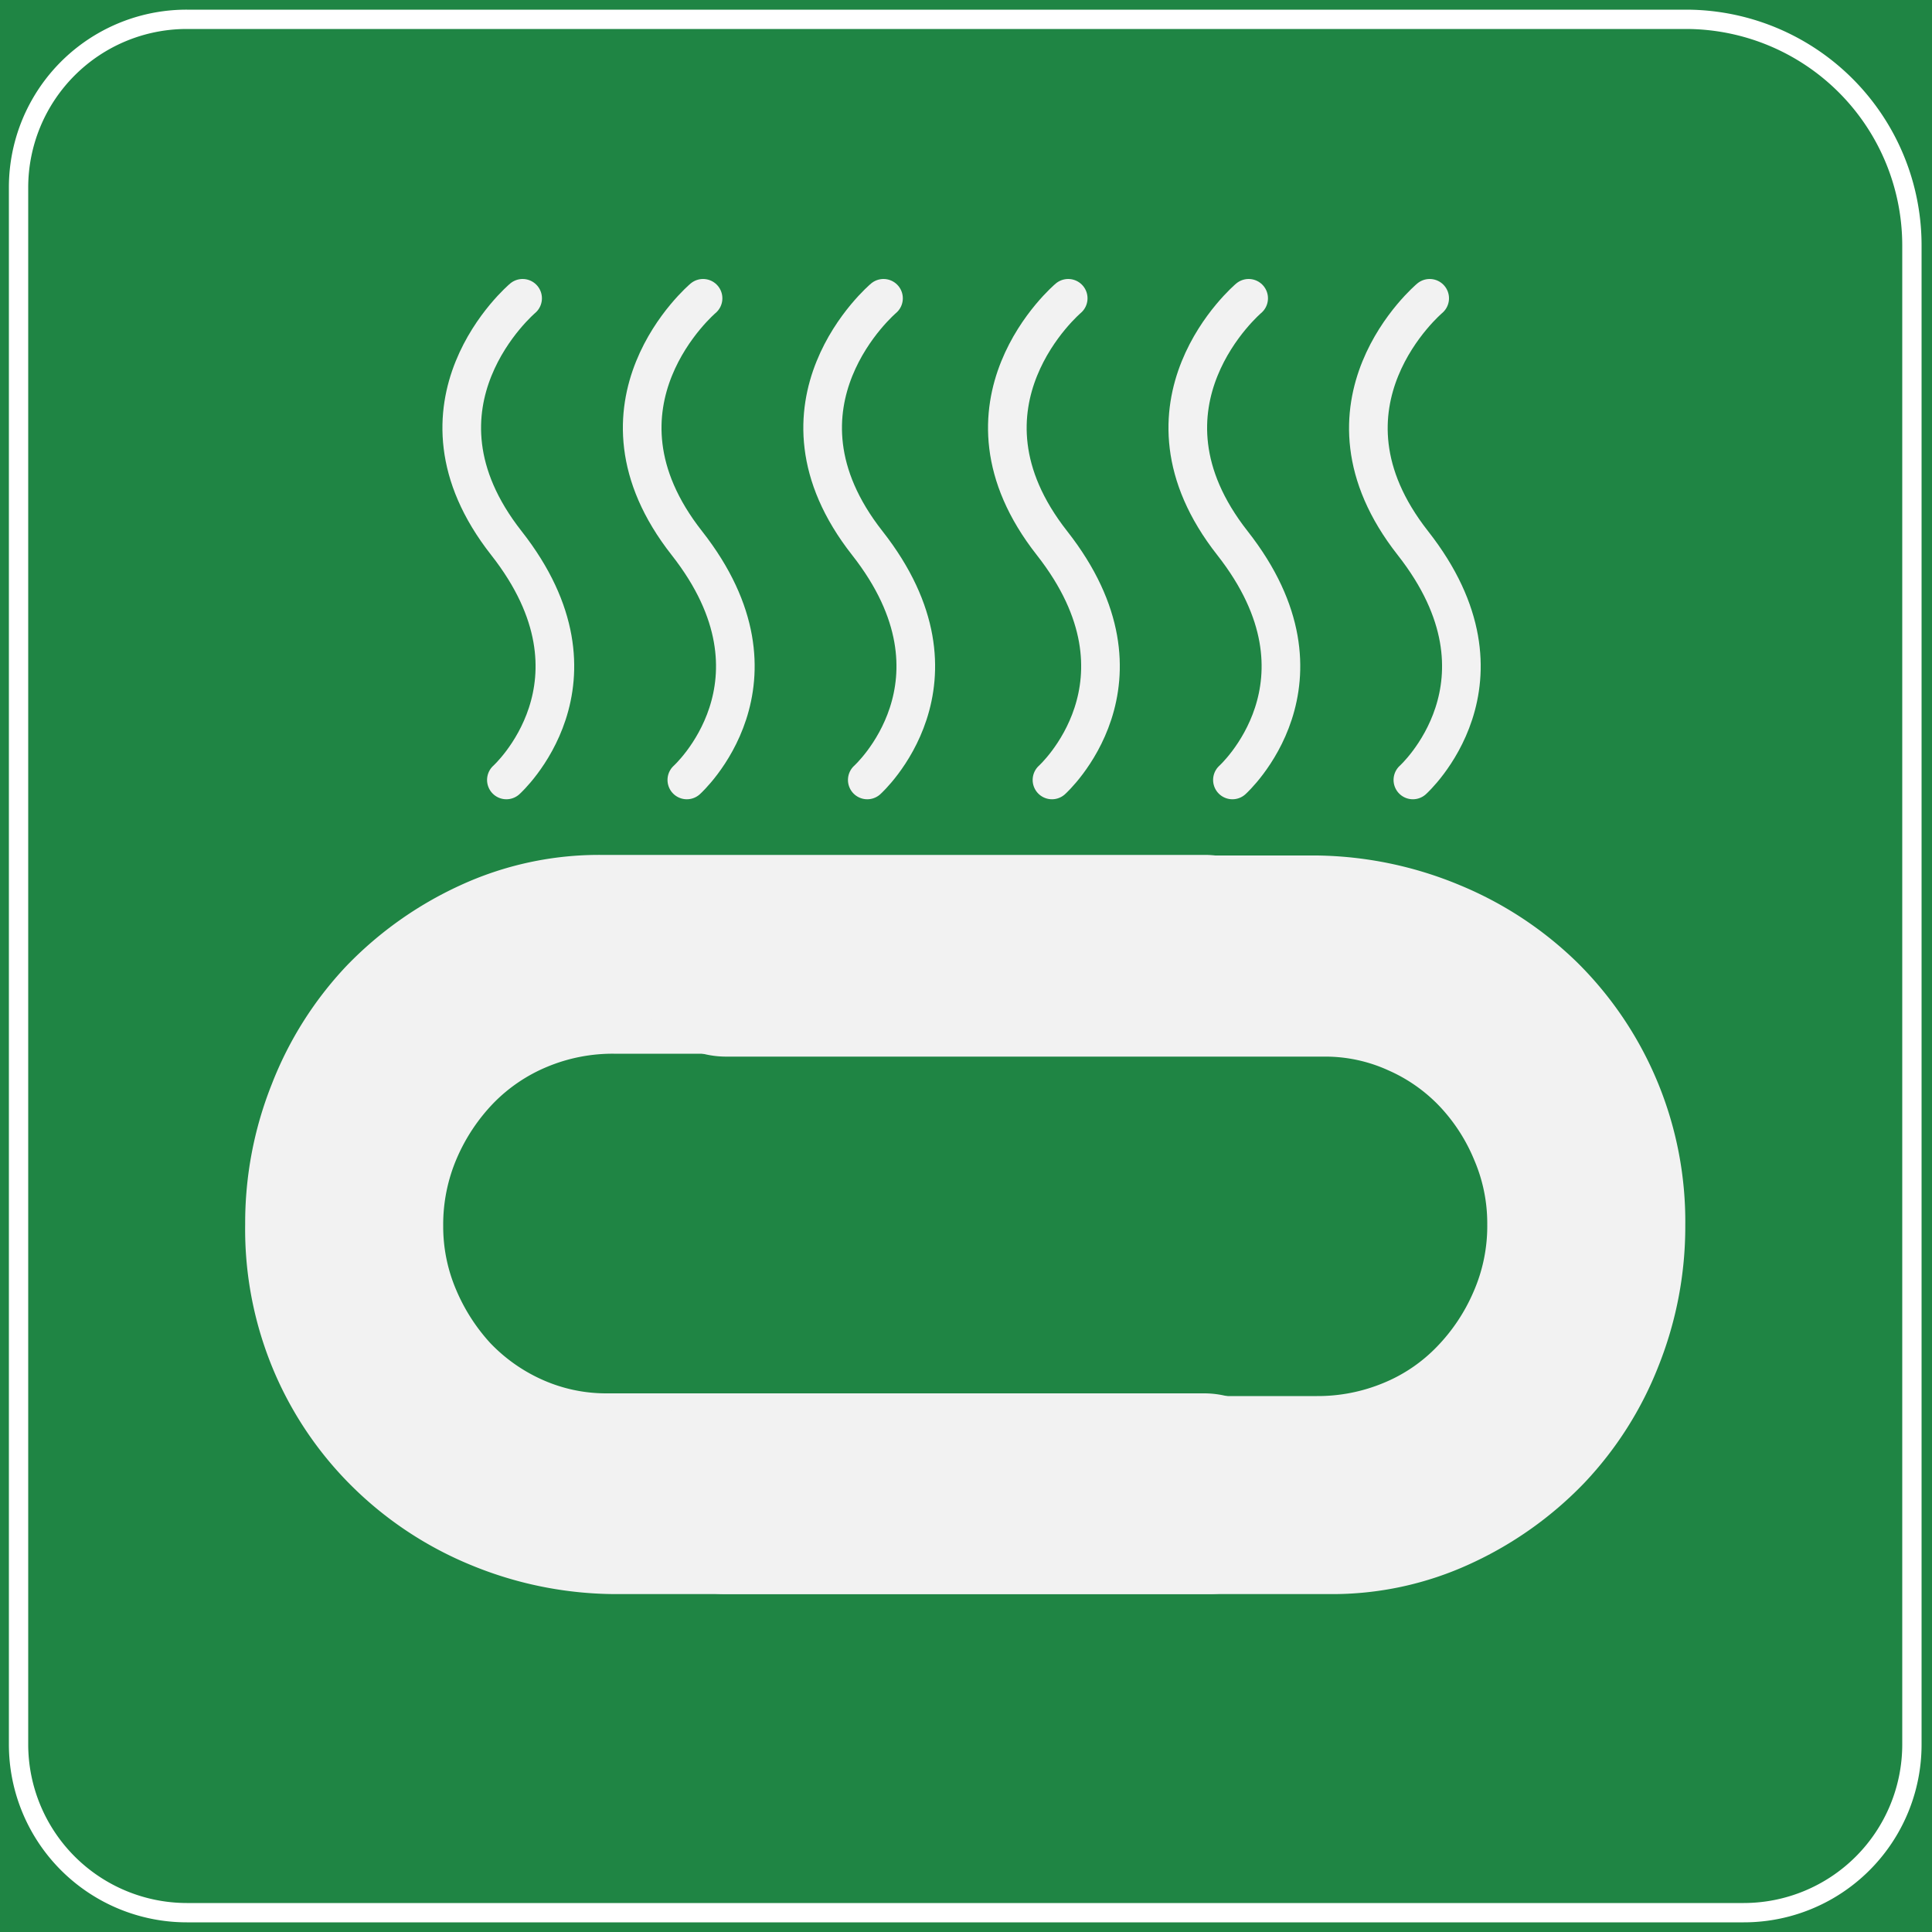 <svg id="图层_1" data-name="图层 1" xmlns="http://www.w3.org/2000/svg" viewBox="0 0 100 100"><defs><style>.cls-1{fill:#1f8544;}.cls-2{fill:#fff;}.cls-3{fill:none;stroke:#f2f2f2;stroke-linecap:round;stroke-linejoin:round;stroke-width:2px;}.cls-4{fill:#f2f2f2;}</style></defs><rect class="cls-1" width="100" height="100"/><path class="cls-2" d="M87.26,1.5a11.21,11.21,0,0,1,11.2,11.2V90.29a8.21,8.21,0,0,1-8.2,8.21H9.67a8.22,8.22,0,0,1-8.21-8.21V9.7A8.21,8.21,0,0,1,9.67,1.5H87.26m0-1H9.67A9.2,9.2,0,0,0,.46,9.7V90.29A9.21,9.21,0,0,0,9.67,99.5H90.26a9.2,9.2,0,0,0,9.2-9.21V12.7A12.2,12.2,0,0,0,87.26.5Z"/><path class="cls-3" d="M26.21,40.37s5.65-5.07,0-12.26.84-12.67.84-12.67"/><path class="cls-3" d="M35.55,40.37s5.65-5.07,0-12.26.84-12.67.84-12.67"/><path class="cls-3" d="M44.89,40.37s5.65-5.07,0-12.26.84-12.67.84-12.67"/><path class="cls-3" d="M54.45,40.37s5.65-5.07,0-12.26.84-12.67.84-12.67"/><path class="cls-3" d="M63.79,40.37s5.65-5.07,0-12.26.84-12.67.84-12.67"/><path class="cls-3" d="M73.13,40.37s5.65-5.07,0-12.26S74,15.44,74,15.44"/><path class="cls-4" d="M12.69,63.36a19.39,19.39,0,0,1,1.38-7.25A18.82,18.82,0,0,1,17.93,50a19.38,19.38,0,0,1,5.88-4.17,17.17,17.17,0,0,1,7.33-1.58H62.31a4.93,4.93,0,0,1,3.55,1.46,5.12,5.12,0,0,1,1.58,3.59A5.29,5.29,0,0,1,66.06,53a4.49,4.49,0,0,1-3.51,1.54H31.77a8.81,8.81,0,0,0-3.43.67,8.34,8.34,0,0,0-2.8,1.89,9.53,9.53,0,0,0-1.89,2.84,8.67,8.67,0,0,0-.71,3.51,8.33,8.33,0,0,0,.67,3.31,9.6,9.6,0,0,0,1.77,2.76,8.53,8.53,0,0,0,2.68,1.89,8.07,8.07,0,0,0,3.31.71H62.31a4.86,4.86,0,0,1,3.59,1.57,5.07,5.07,0,0,1,1.54,3.63A5.31,5.31,0,0,1,66,80.94a4.49,4.49,0,0,1-3.47,1.57H31.77A19.75,19.75,0,0,1,24.36,81a19,19,0,0,1-6.07-4,18.63,18.63,0,0,1-4.1-6A18.83,18.83,0,0,1,12.69,63.36Z"/><path class="cls-4" d="M87.23,63.44a19.47,19.47,0,0,1-1.38,7.25A18.71,18.71,0,0,1,82,76.76a19.33,19.33,0,0,1-5.87,4.17,17.06,17.06,0,0,1-7.33,1.58H37.61a4.9,4.9,0,0,1-3.54-1.46,5.05,5.05,0,0,1-1.58-3.58,5.32,5.32,0,0,1,1.38-3.67,4.53,4.53,0,0,1,3.51-1.54H68.16a8.85,8.85,0,0,0,3.43-.67,8.11,8.11,0,0,0,2.79-1.89,9.4,9.4,0,0,0,1.89-2.84,8.46,8.46,0,0,0,.71-3.5,8.3,8.3,0,0,0-.67-3.31,9.07,9.07,0,0,0-1.77-2.76,8.22,8.22,0,0,0-2.68-1.89,7.85,7.85,0,0,0-3.31-.71H37.61A4.85,4.85,0,0,1,34,53.11a5,5,0,0,1-1.54-3.63,5.24,5.24,0,0,1,1.42-3.62,4.49,4.49,0,0,1,3.47-1.58H68.16a19.83,19.83,0,0,1,7.41,1.54,19.14,19.14,0,0,1,6.07,4,18.86,18.86,0,0,1,5.59,13.6Z"/></svg>